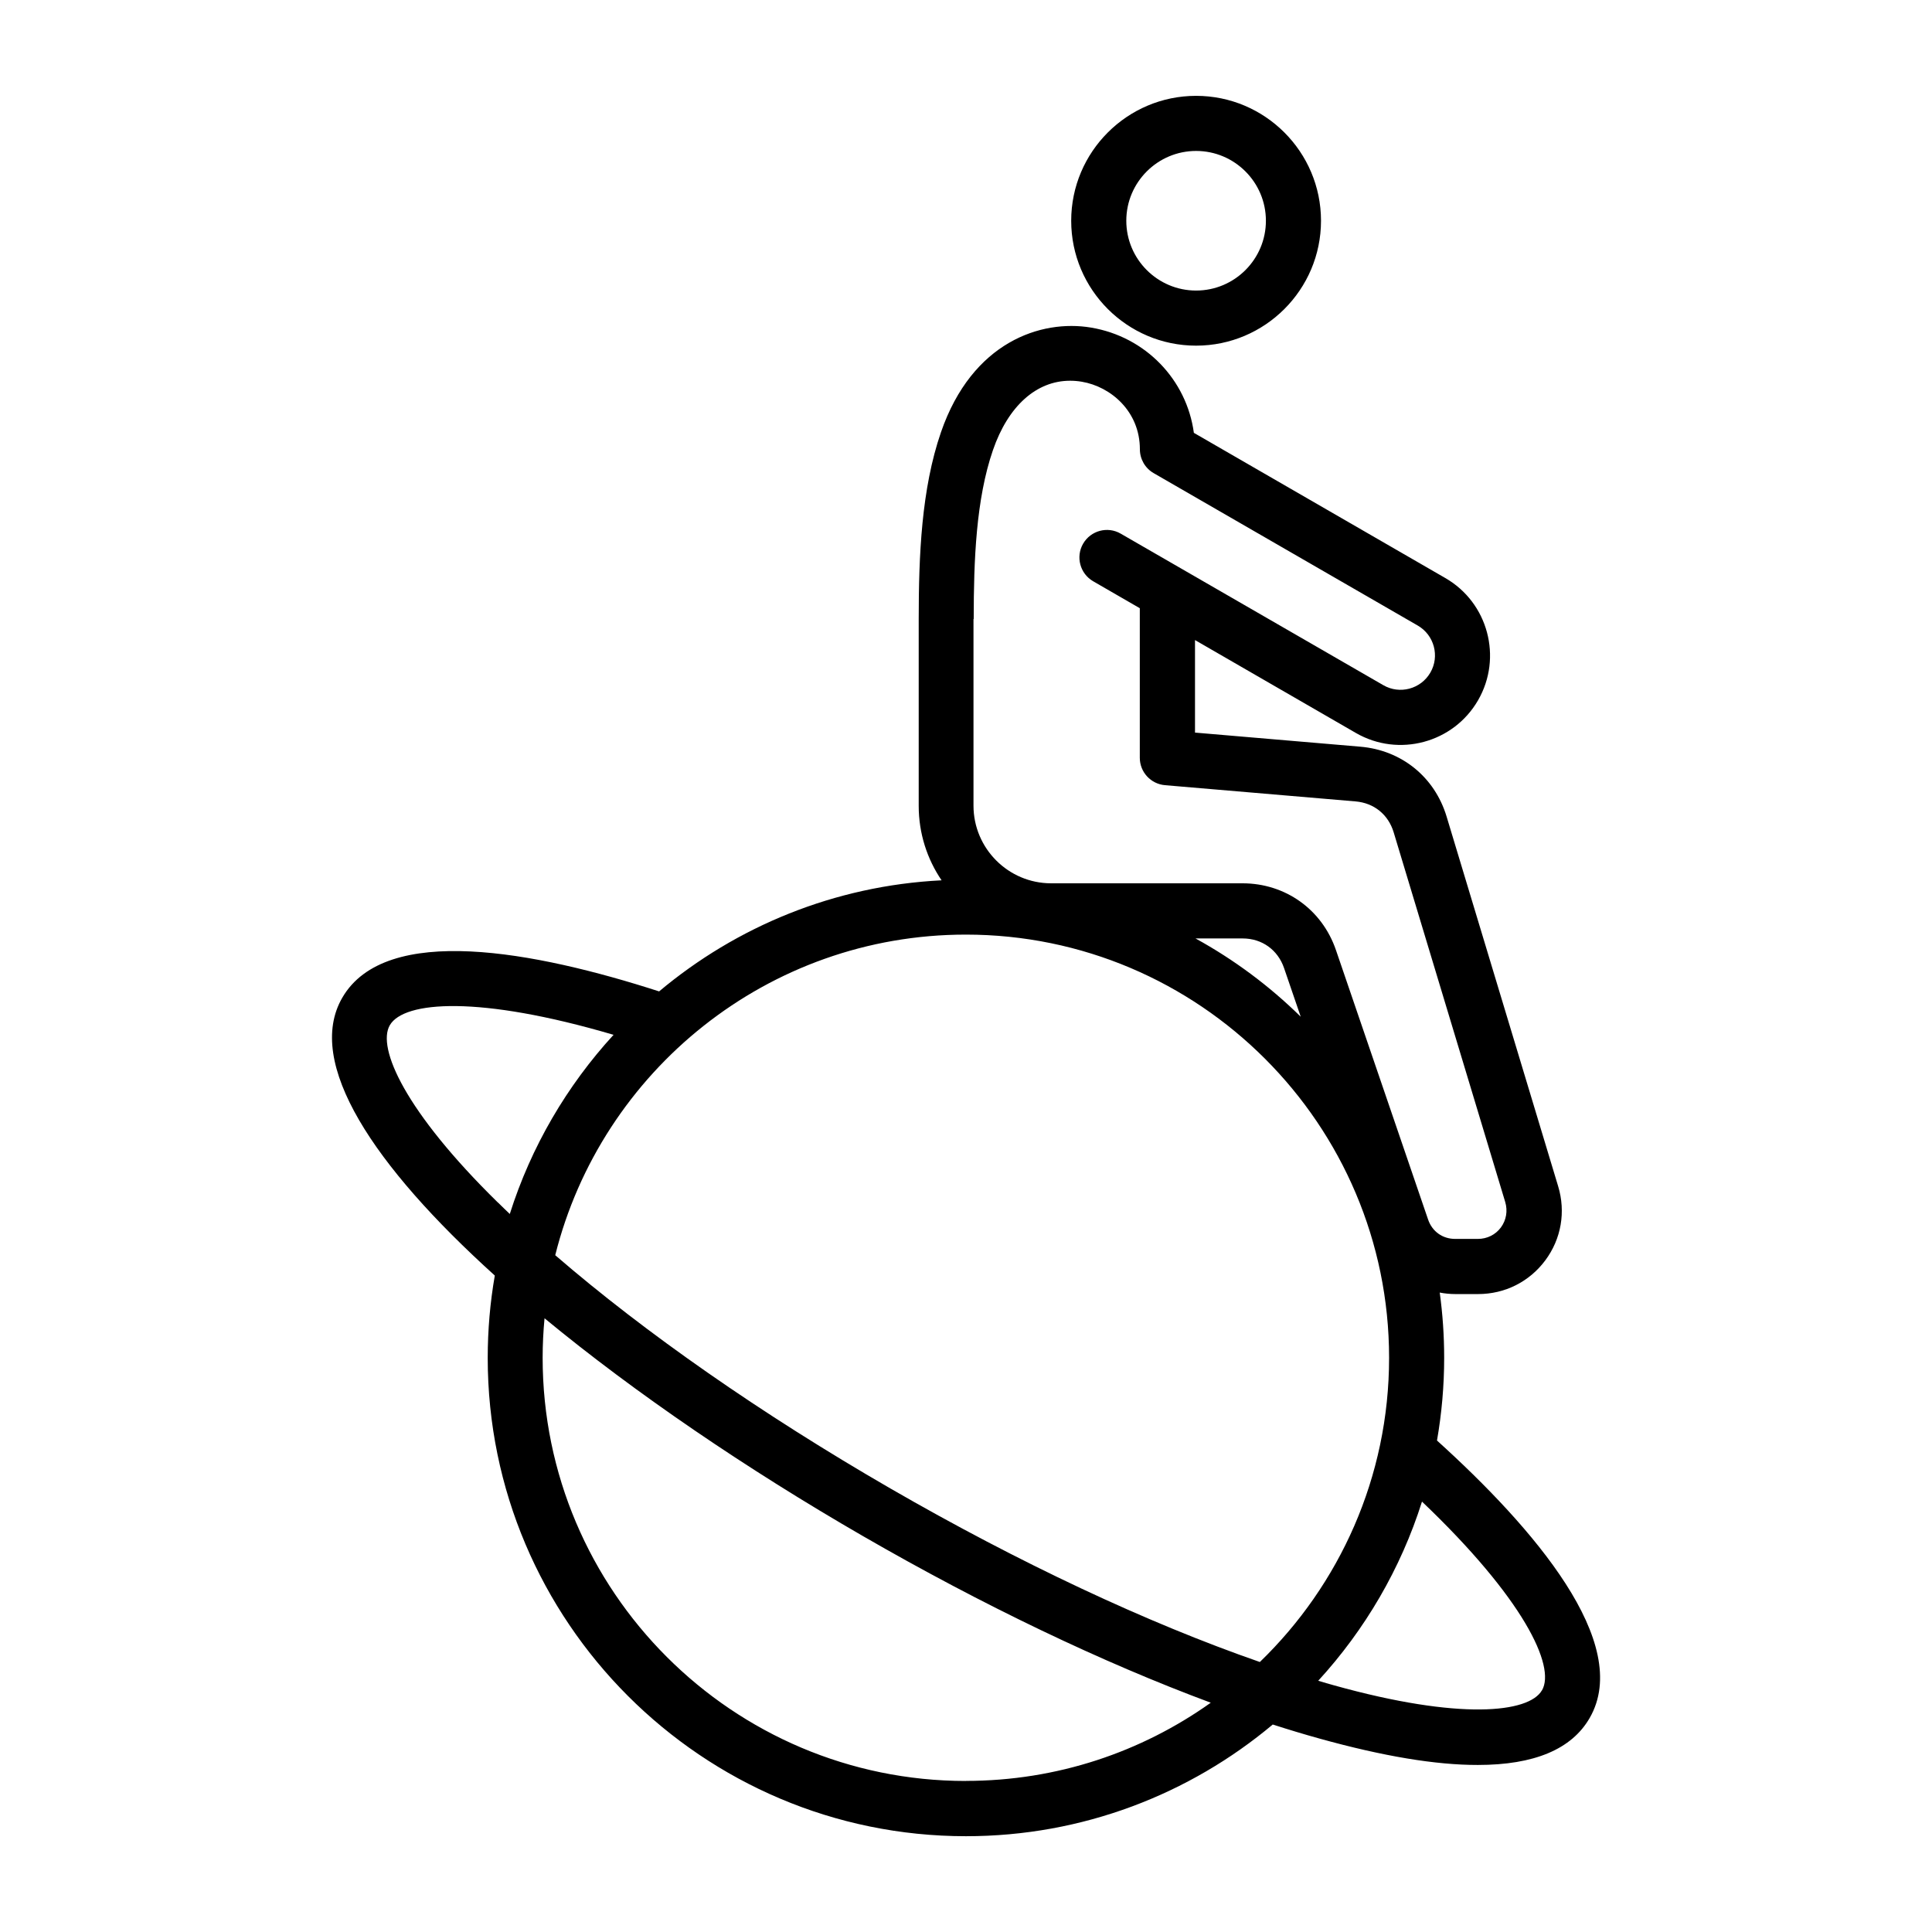 <?xml version="1.0" encoding="UTF-8"?> <svg xmlns="http://www.w3.org/2000/svg" viewBox="0 0 100 100" fill-rule="evenodd"><path d="m61.91 17.891c3.562 0 6.465-2.898 6.465-6.465 0-3.562-2.898-6.465-6.465-6.465-3.562 0-6.465 2.898-6.465 6.465 0 3.562 2.898 6.465 6.465 6.465zm0-10.078c1.992 0 3.613 1.621 3.613 3.613 0 1.992-1.621 3.613-3.613 3.613-1.992 0-3.613-1.621-3.613-3.613 0-1.992 1.621-3.613 3.613-3.613zm12.469 66.746c0.242-1.391 0.371-2.82 0.371-4.277 0-1.145-0.078-2.273-0.23-3.379 0.266 0.051 0.535 0.078 0.812 0.078h1.172c1.391 0 2.656-0.637 3.481-1.746s1.066-2.508 0.664-3.836l-5.773-19.133c-0.617-2.047-2.328-3.434-4.461-3.617l-8.562-0.73v-4.789l8.328 4.809c2.211 1.277 5.051 0.516 6.324-1.695 1.277-2.211 0.516-5.051-1.695-6.324l-13.016-7.516c-0.371-2.746-2.496-4.977-5.328-5.449-2.57-0.43-6.144 0.73-7.762 5.418-1.012 2.934-1.152 6.383-1.152 9.676v9.664c0 1.426 0.438 2.754 1.184 3.852-5.551 0.277-10.621 2.394-14.621 5.75-6.41-2.07-14.16-3.555-16.402 0.332-1.938 3.356 1.617 8.699 7.898 14.375-0.242 1.387-0.367 2.809-0.367 4.266 0 13.648 11.105 24.754 24.754 24.754 6.039 0 11.578-2.176 15.879-5.781 0.828 0.266 1.641 0.512 2.43 0.73 3.273 0.91 6.004 1.367 8.188 1.363 2.914 0 4.852-0.812 5.785-2.43 2.242-3.883-2.91-9.848-7.902-14.363zm-23.98-42.516c0-3.047 0.121-6.211 0.996-8.746 0.789-2.289 2.254-3.59 3.992-3.59 0.199 0 0.402 0.016 0.605 0.051 1.496 0.25 3.008 1.531 3.008 3.496 0 0.508 0.27 0.98 0.711 1.234l13.672 7.891c0.852 0.492 1.145 1.586 0.652 2.434-0.492 0.852-1.586 1.145-2.434 0.652l-10.465-6.039-3.129-1.805c-0.68-0.395-1.551-0.16-1.945 0.52s-0.16 1.551 0.52 1.945l2.414 1.395v7.742c0 0.738 0.566 1.355 1.305 1.418l9.863 0.84c0.957 0.082 1.695 0.68 1.973 1.602l5.773 19.133c0.137 0.457 0.055 0.938-0.223 1.316-0.281 0.379-0.715 0.594-1.195 0.594h-1.172c-0.652 0-1.191-0.383-1.402-1.004l-4.769-13.945c-0.719-2.102-2.617-3.457-4.836-3.457h-9.906c-2.215 0-4.019-1.805-4.019-4.019v-9.664zm16.926 20.582c-1.613-1.586-3.445-2.953-5.445-4.051h2.441c0.996 0 1.816 0.586 2.141 1.531zm-41.555 9.617c-4.805-4.711-6.269-8.004-5.594-9.176 0.727-1.258 4.629-1.551 11.582 0.496-2.414 2.633-4.269 5.789-5.371 9.273-0.207-0.199-0.414-0.395-0.613-0.594zm24.223 29.941c-12.078 0-21.906-9.828-21.906-21.906 0-0.688 0.035-1.367 0.098-2.043 4.695 3.875 10.473 7.805 16.48 11.273 6.211 3.586 12.418 6.551 18.004 8.625-3.578 2.547-7.953 4.047-12.672 4.047zm15.211-6.16c-5.812-2.019-12.453-5.133-19.117-8.98-6.668-3.852-12.691-8.051-17.348-12.074 2.379-9.52 11.004-16.594 21.254-16.594 12.078 0 21.906 9.828 21.906 21.906 0 6.176-2.57 11.762-6.691 15.746zm14.605 1.469c-0.676 1.172-4.262 1.551-10.742-0.254-0.277-0.078-0.555-0.156-0.836-0.242 2.414-2.633 4.269-5.789 5.371-9.273 5.238 4.988 6.934 8.516 6.211 9.77z"></path></svg> 